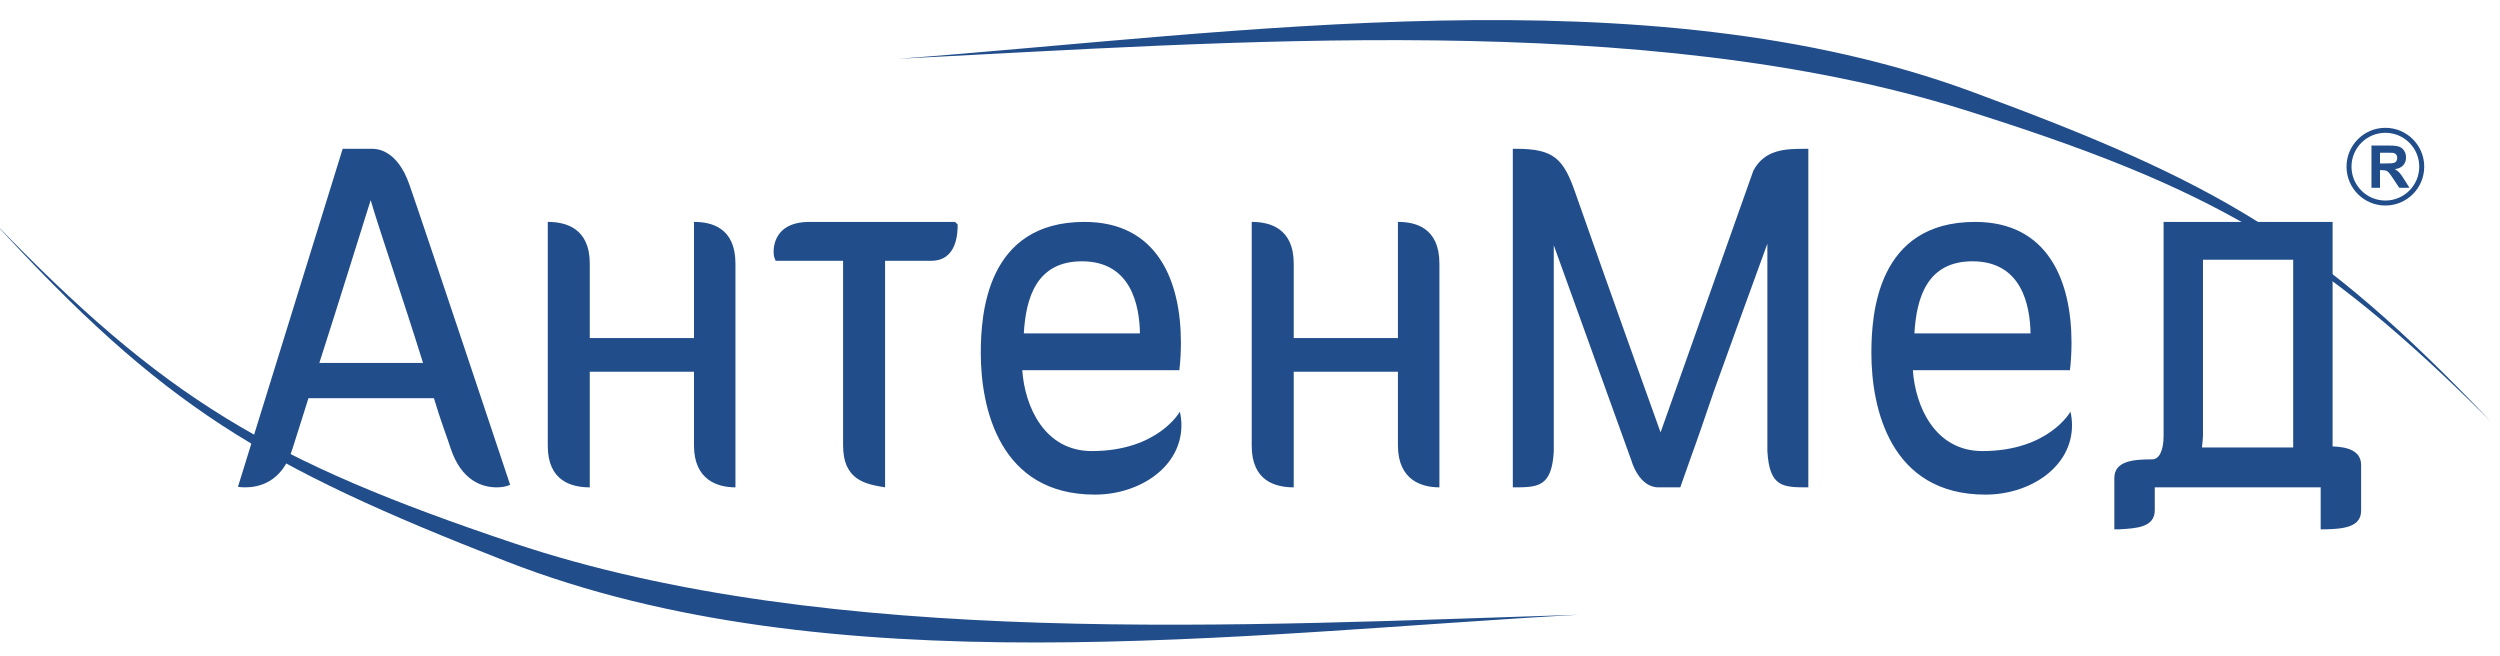 <?xml version="1.0" encoding="UTF-8"?> <!-- Creator: CorelDRAW 2019 (64-Bit) --> <svg xmlns="http://www.w3.org/2000/svg" xmlns:xlink="http://www.w3.org/1999/xlink" xmlns:xodm="http://www.corel.com/coreldraw/odm/2003" xml:space="preserve" width="305mm" height="80mm" style="shape-rendering:geometricPrecision; text-rendering:geometricPrecision; image-rendering:optimizeQuality; fill-rule:evenodd; clip-rule:evenodd" viewBox="0 0 30500 8000"> <defs> <style type="text/css"> <![CDATA[ .fil0 {fill:#214D8B} .fil1 {fill:#214D8B;fill-rule:nonzero} ]]> </style> </defs> <g id="Слой_x0020_1">  <path class="fil0" d="M30384.85 5139.19c-2119.3,-2223.14 -3323.33,-2913.38 -6332.14,-4021.87 -3981.44,-1466.74 -8956.92,-709.45 -13093.78,-399.96 4023.97,-201.87 9100.29,-604.36 13008.48,623.83 2997.15,941.91 4292.72,1676.17 6417.44,3798z"></path> <path class="fil1" d="M4996.56 2258.14c-151.79,-442.74 -411.12,-442.74 -455.39,-442.74l-360.54 0 -1277.67 4123.93c0,0 37.96,6.35 88.55,6.35 151.75,0 449.05,-50.62 575.56,-468.09 37.96,-113.85 107.55,-341.53 196.09,-619.87l1530.66 0c82.28,278.34 158.17,468.09 202.44,607.25 132.83,404.82 392.16,480.71 562.87,480.71 107.59,0 164.48,-31.62 164.48,-31.62 0,0 -1062.57,-3187.9 -1227.05,-3655.92zm-1100.57 2169.5c234.06,-727.35 506.01,-1606.59 626.21,-1986.09 88.58,309.95 398.47,1214.43 638.84,1986.09l-1265.05 0zm4570.51 1005.68c0,430.12 297.27,512.36 506.02,512.36l0 -2729.3c0,-438.53 -290.99,-509.15 -506.02,-509.15l0 1416.8 -1271.39 0 0 -907.65c0,-432.19 -290.89,-509.15 -512.29,-509.15l0 2732.4c0,430.16 290.99,506.05 512.29,506.05l0 -1410.53 1271.39 0 0 898.17zm3185.3 -2726.09l-1777.3 0c-373.16,0 -436.47,234.02 -436.47,366.84 0,50.62 12.66,82.24 25.35,107.52l822.24 0 0 2251.73c0,436.47 290.99,474.39 512.36,512.36l0 -2764.09 562.91 0c316.26,0 322.57,-341.5 322.57,-442.74l-31.66 -31.62zm1578.79 0c-1195.47,0 -1264.98,1124.78 -1264.98,1600.24 0,670.49 227.68,1726.76 1391.45,1726.76 544.02,0 1056.3,-335.23 1056.3,-847.59 0,-50.58 -6.27,-107.51 -18.96,-164.44 0,0 -265.64,480.7 -1075.27,480.7 -569.21,0 -815.89,-531.28 -847.51,-986.71l1916.5 0c12.66,-107.55 18.97,-221.37 18.97,-335.23 0,-751.66 -284.61,-1473.73 -1176.5,-1473.73zm-740.04 1359.91c25.31,-439.64 158.09,-879.21 708.42,-879.21 600.87,0 702.11,535.53 708.42,879.21l-1416.84 0zm4564.17 1366.18c0,430.12 297.3,512.36 506.05,512.36l0 -2729.3c0,-438.53 -290.95,-509.15 -506.05,-509.15l0 1416.8 -1271.32 0 0 -907.65c0,-432.19 -290.89,-509.15 -512.29,-509.15l0 2732.4c0,430.16 290.92,506.05 512.29,506.05l0 -1410.53 1271.32 0 0 898.17zm7041.16 -2726.09c-1195.47,0 -1265.01,1124.78 -1265.01,1600.24 0,670.49 227.71,1726.76 1391.49,1726.76 544.01,0 1056.3,-335.23 1056.3,-847.59 0,-50.58 -6.28,-107.51 -18.97,-164.44 0,0 -265.68,480.7 -1075.3,480.7 -569.21,0 -815.93,-531.28 -847.51,-986.71l1916.5 0c12.7,-107.55 19,-221.37 19,-335.23 0,-751.66 -284.6,-1473.73 -1176.5,-1473.73zm-740.04 1359.91c25.31,-439.64 158.1,-879.21 708.42,-879.21 600.84,0 702.11,535.53 708.42,879.21l-1416.84 0zm2932.35 1878.54l2024.05 0 0 512.36 56.93 0c202.41,-6.35 436.4,-19 436.4,-227.75l0 -556.56c0,-177.14 -170.75,-221.41 -347.92,-227.76l0 -2738.74 -2061.91 0 0 2612.23c0,170.79 -50.62,284.65 -139.2,284.65 -227.68,0 -461.74,19 -461.74,227.71l0 626.22 56.92 0c202.41,-12.69 436.47,-19 436.47,-234.1l0 -278.26zm1688.75 -2776.71l0 2289.66 -1113.15 0c6.27,-56.93 12.65,-113.82 12.65,-145.48l0 -2144.18 1100.5 0zm-8072.04 2454.14c0,0 88.51,322.57 328.92,322.57l265.61 0 113.82 -322.57c101.27,-278.3 202.44,-575.6 297.3,-853.9 208.75,-575.6 423.81,-1176.5 651.49,-1796.37l0 2530.06c25.38,442.78 189.78,442.78 499.7,442.78l0 -4130.28 -44.27 0c-234.03,0 -487.05,6.28 -626.18,265.65l-1132.2 3194.14c-37.96,-101.17 -683.07,-1903.82 -1037.33,-2915.88 -145.45,-423.74 -265.65,-543.91 -721.01,-543.91l-44.31 0 0 4130.28c303.61,0 474.36,0 499.67,-436.43l0 -2517.41 948.79 2631.27z"></path> <path class="fil0" d="M-79.94 2704.02c2076.03,2263.6 3266.47,2976.98 6253.36,4143.29 3952.39,1543.31 8941.59,882.16 13083.59,652.59 -4027.07,124.16 -9110.24,428.62 -12993.94,-874.75 -2978.47,-999.58 -4259.64,-1758.73 -6343.01,-3921.13z"></path> <path class="fil1" d="M28931.83 2291.08l0 -515.21 219.09 0c55.04,0 95.1,4.71 120.06,13.94 25.02,9.23 45.02,25.63 59.96,49.3 15,23.67 22.6,50.69 22.6,81.17 0,38.71 -11.34,70.62 -34.01,95.85 -22.67,25.17 -56.5,41 -101.56,47.59 22.42,13.01 40.92,27.45 55.4,43.17 14.65,15.69 34.29,43.63 59.03,83.7l62.84 100.49 -124.41 0 -74.57 -112.47c-26.77,-39.96 -45.13,-65.12 -55.04,-75.57 -9.87,-10.3 -20.28,-17.54 -31.26,-21.31 -11.23,-3.85 -28.66,-5.82 -52.69,-5.82l-21.1 0 0 215.17 -104.34 0zm104.34 -297.19l77 0c49.83,0 80.92,-2.17 93.39,-6.34 12.34,-4.21 22.21,-11.48 29.13,-21.86 7.09,-10.26 10.55,-23.27 10.55,-38.71 0,-17.36 -4.6,-31.3 -13.83,-42.06 -9.27,-10.73 -22.35,-17.43 -39.11,-20.18 -8.55,-1.21 -33.83,-1.78 -75.89,-1.78l-81.24 0 0 130.93z"></path> <path class="fil1" d="M29101.51 1559.39c130.83,0 249.28,53.07 335.05,138.84 85.87,85.73 138.99,204.3 138.99,335.16 0,130.89 -53.12,249.46 -138.81,335.19 -85.95,85.77 -204.48,138.85 -335.23,138.85 -130.9,0 -249.42,-53.08 -335.19,-138.85 -85.77,-85.73 -138.85,-204.3 -138.85,-335.19 0,-130.86 53.08,-249.43 138.85,-335.16 85.77,-85.77 204.29,-138.84 335.19,-138.84zm292.2 181.8c-74.68,-74.76 -178.06,-120.99 -292.2,-120.99 -114.07,0 -217.48,46.27 -292.17,121.02 -74.75,74.72 -121.05,178.06 -121.05,292.17 0,114.14 46.3,217.48 121.05,292.2 74.69,74.75 178.1,121.02 292.17,121.02 114.11,0 217.52,-46.23 292.24,-120.95 74.71,-74.79 120.98,-178.13 120.98,-292.27 0,-114.11 -46.27,-217.45 -121.02,-292.2z"></path> </g> </svg> 